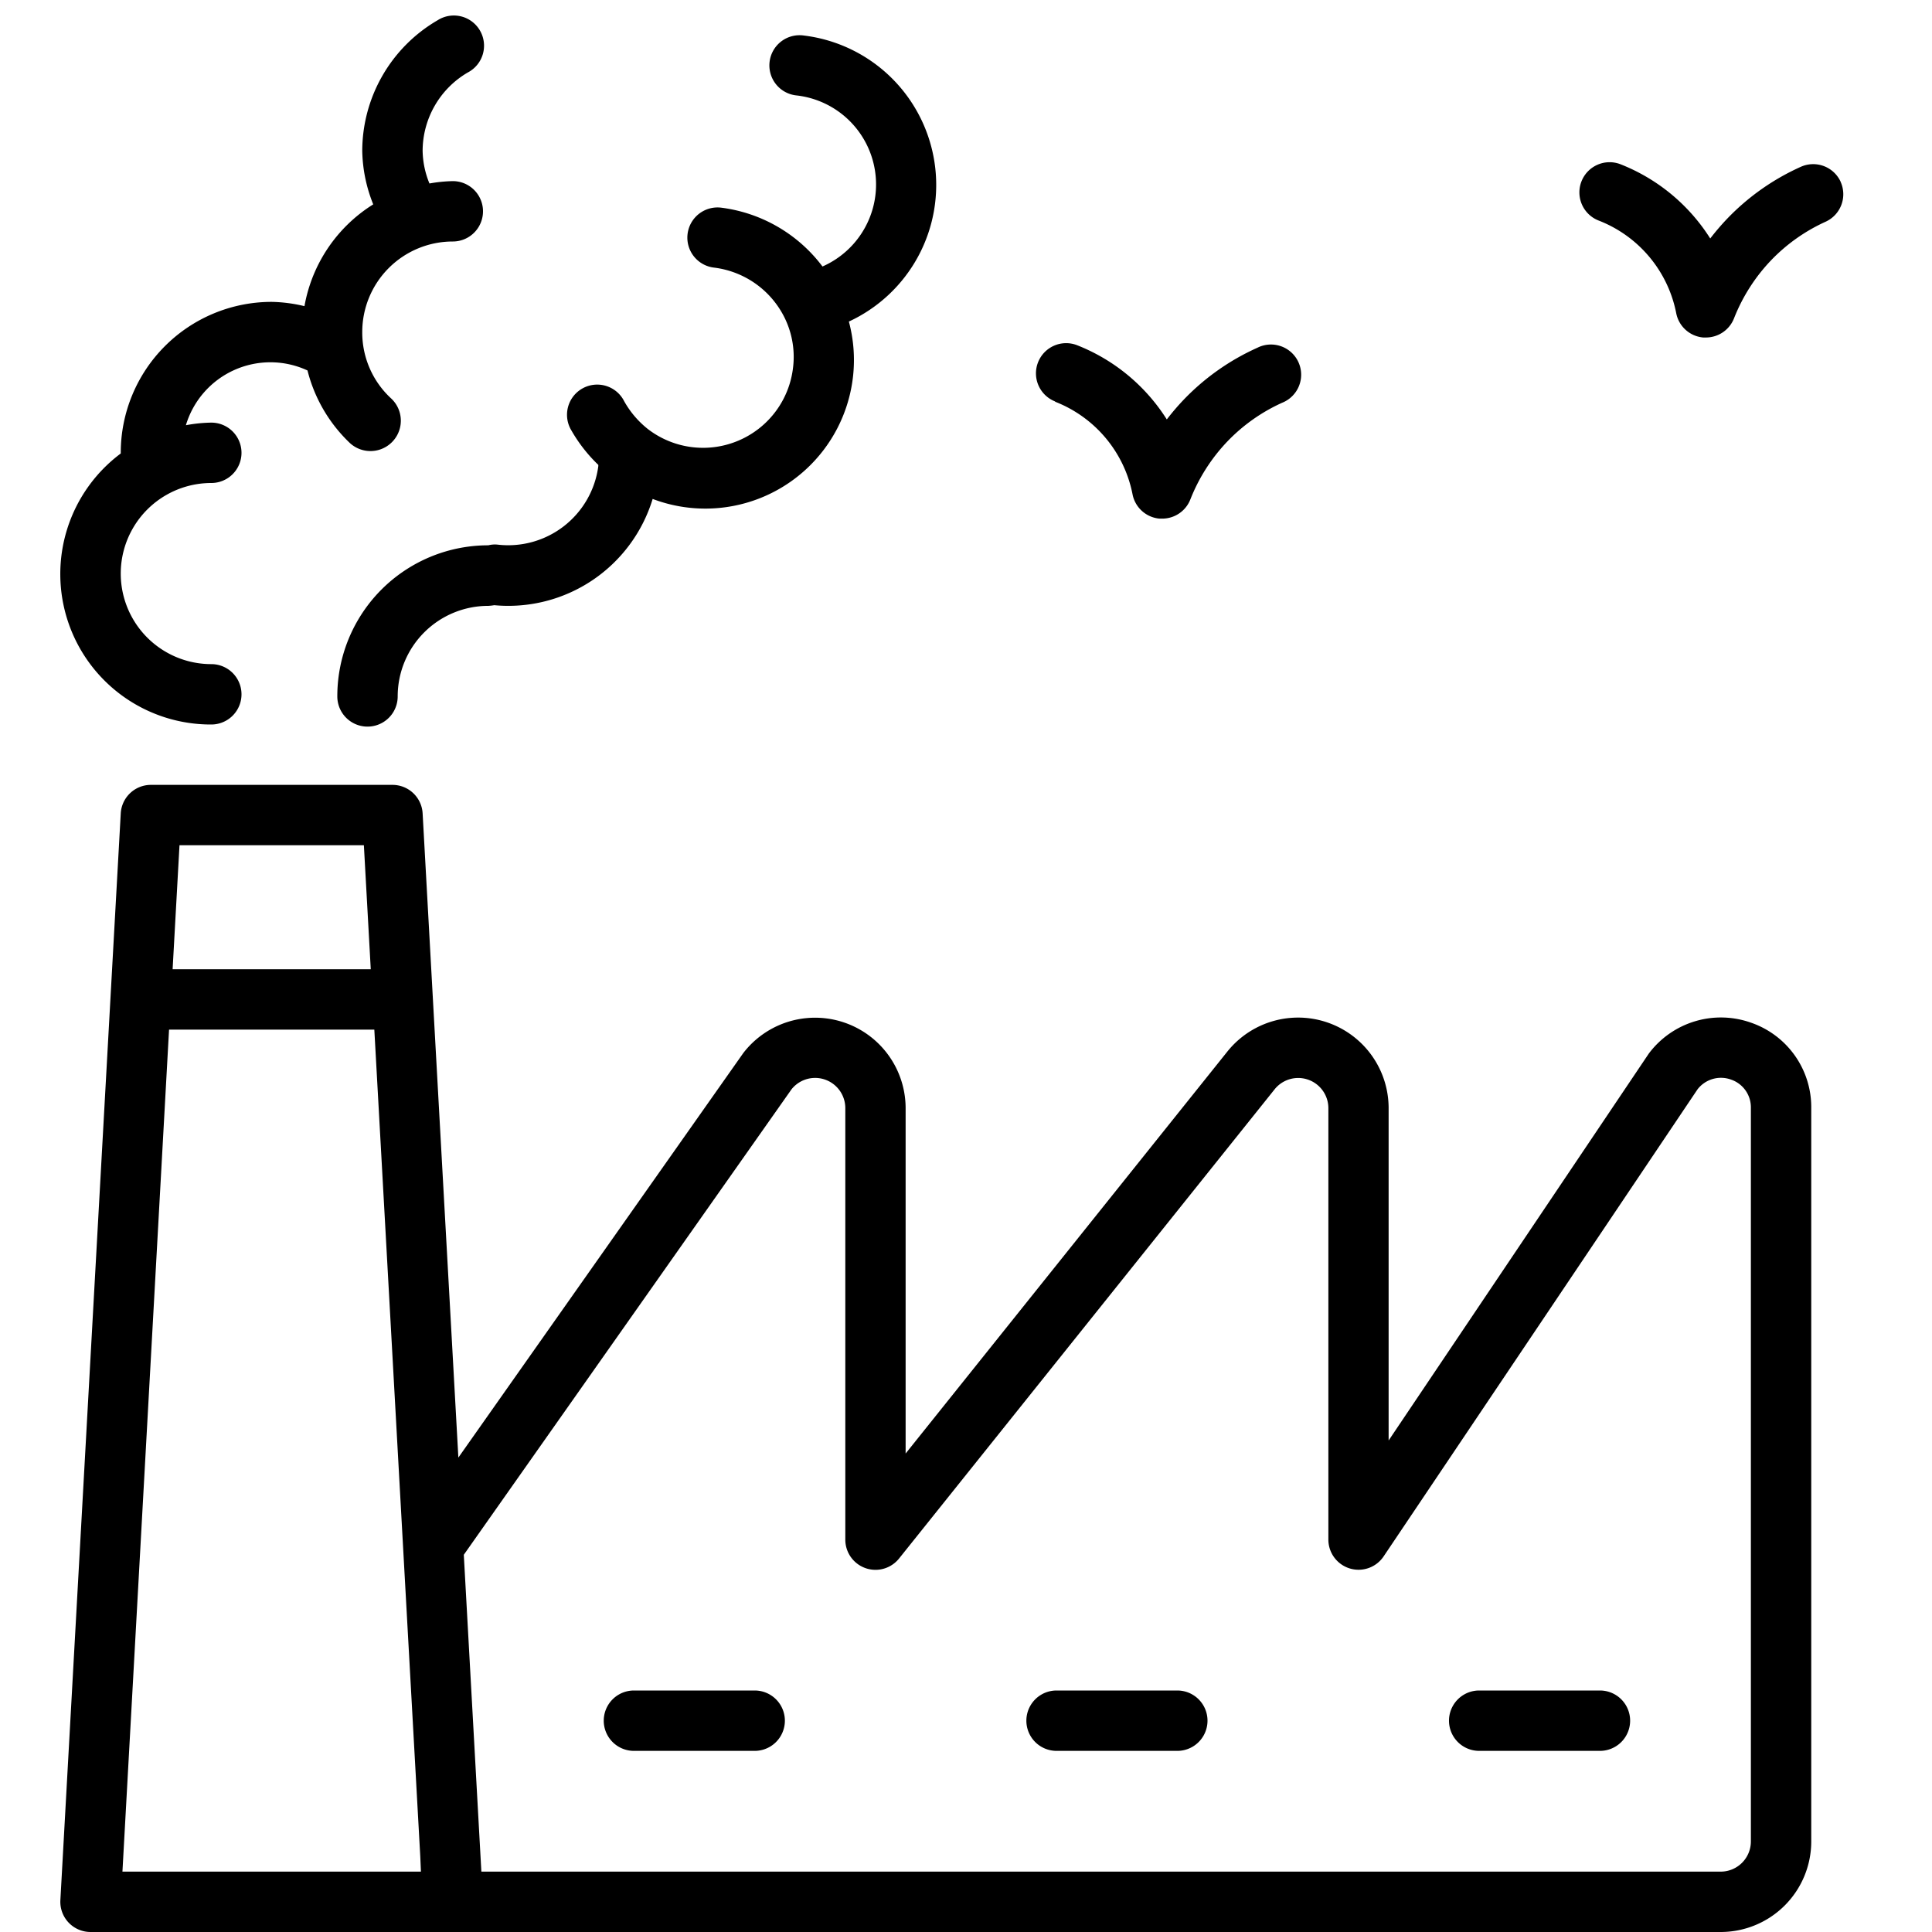 <svg xmlns="http://www.w3.org/2000/svg" viewBox="0 0 32 32" id="factory">
  <path d="M5.587,11.535a.5.5,0,0,0,1,0,1.5,1.5,0,0,1,1.5-1.5.96.96,0,0,0,.1-.011,2.5,2.5,0,0,0,2.623-1.76,2.461,2.461,0,0,0,3.25-2.938A2.493,2.493,0,0,0,13.319.589a.5.5,0,1,0-.123.992,1.484,1.484,0,0,1,.427,2.833,2.491,2.491,0,0,0-1.667-.973.5.5,0,1,0-.125.992,1.508,1.508,0,0,1,1.156.813,1.469,1.469,0,0,1,.146.862,1.5,1.5,0,0,1-2.4,1,1.553,1.553,0,0,1-.395-.463.5.5,0,1,0-.873.486A2.526,2.526,0,0,0,9.91,7.7v.02a1.506,1.506,0,0,1-1.675,1.3.444.444,0,0,0-.147.012A2.5,2.5,0,0,0,5.587,11.535ZM3.5,12a.5.5,0,0,0,0-1,1.5,1.5,0,0,1,0-3,.5.5,0,0,0,0-1,2.482,2.482,0,0,0-.421.043,1.461,1.461,0,0,1,2.014-.907,2.5,2.5,0,0,0,.7,1.2A.5.5,0,1,0,6.479,6.6,1.484,1.484,0,0,1,6,5.5,1.5,1.5,0,0,1,7.5,4a.5.5,0,0,0,0-1,2.474,2.474,0,0,0-.387.039A1.486,1.486,0,0,1,7,2.5a1.507,1.507,0,0,1,.749-1.3.5.5,0,1,0-.5-.865A2.509,2.509,0,0,0,6,2.5a2.474,2.474,0,0,0,.182.885A2.5,2.5,0,0,0,5.043,5.071,2.5,2.5,0,0,0,4.5,5,2.5,2.5,0,0,0,2,7.5l0,.011A2.492,2.492,0,0,0,3.5,12ZM17.474,6.653a2.074,2.074,0,0,1,1.285,1.537.5.5,0,0,0,.446.4l.045,0a.5.5,0,0,0,.466-.318,2.959,2.959,0,0,1,.613-.96,2.925,2.925,0,0,1,.907-.641.5.5,0,1,0-.41-.911,3.9,3.9,0,0,0-1.219.859,4.056,4.056,0,0,0-.281.328c-.055-.086-.115-.173-.183-.259a3.1,3.1,0,0,0-1.3-.969.5.5,0,1,0-.365.931Zm13.014-3.64a.5.5,0,0,0-.661-.25,3.9,3.9,0,0,0-1.219.859,4.056,4.056,0,0,0-.281.328c-.055-.086-.115-.173-.183-.259a3.1,3.1,0,0,0-1.3-.969.5.5,0,1,0-.365.931,2.074,2.074,0,0,1,1.285,1.537.5.5,0,0,0,.446.4l.045,0a.5.5,0,0,0,.466-.318,2.959,2.959,0,0,1,.613-.96,2.925,2.925,0,0,1,.907-.641A.5.5,0,0,0,30.487,3.013ZM29,16.938a1.491,1.491,0,0,0-1.691.513L23,23.859V18.35a1.5,1.5,0,0,0-2.671-.933L15,24.075V18.35a1.5,1.5,0,0,0-2.689-.908l-4.719,6.7-.423-7.616h0L7,13.472A.5.5,0,0,0,6.5,13h-4a.5.5,0,0,0-.5.472l-.17,3.054h0L1,31.472A.5.5,0,0,0,1.5,32h27A1.5,1.5,0,0,0,30,30.5V18.35A1.48,1.48,0,0,0,29,16.938ZM2.973,14H6.027l.114,2.054H2.859ZM2.028,31,2.8,17.054H6.2l.761,13.693L6.972,31ZM29,30.5a.5.5,0,0,1-.5.5H7.973l-.081-1.458-.21-3.79,5.429-7.711a.5.5,0,0,1,.89.309V25.5a.5.5,0,0,0,.891.313l6.22-7.771a.5.5,0,0,1,.89.309V25.5a.5.5,0,0,0,.915.279l5.2-7.737a.49.49,0,0,1,.556-.16A.485.485,0,0,1,29,18.35ZM26.5,28h-2a.5.5,0,0,0,0,1h2a.5.5,0,0,0,0-1Zm-7,0h-2a.5.5,0,0,0,0,1h2a.5.5,0,0,0,0-1Zm-7,0h-2a.5.5,0,0,0,0,1h2a.5.5,0,0,0,0-1Z"></path>
</svg>
